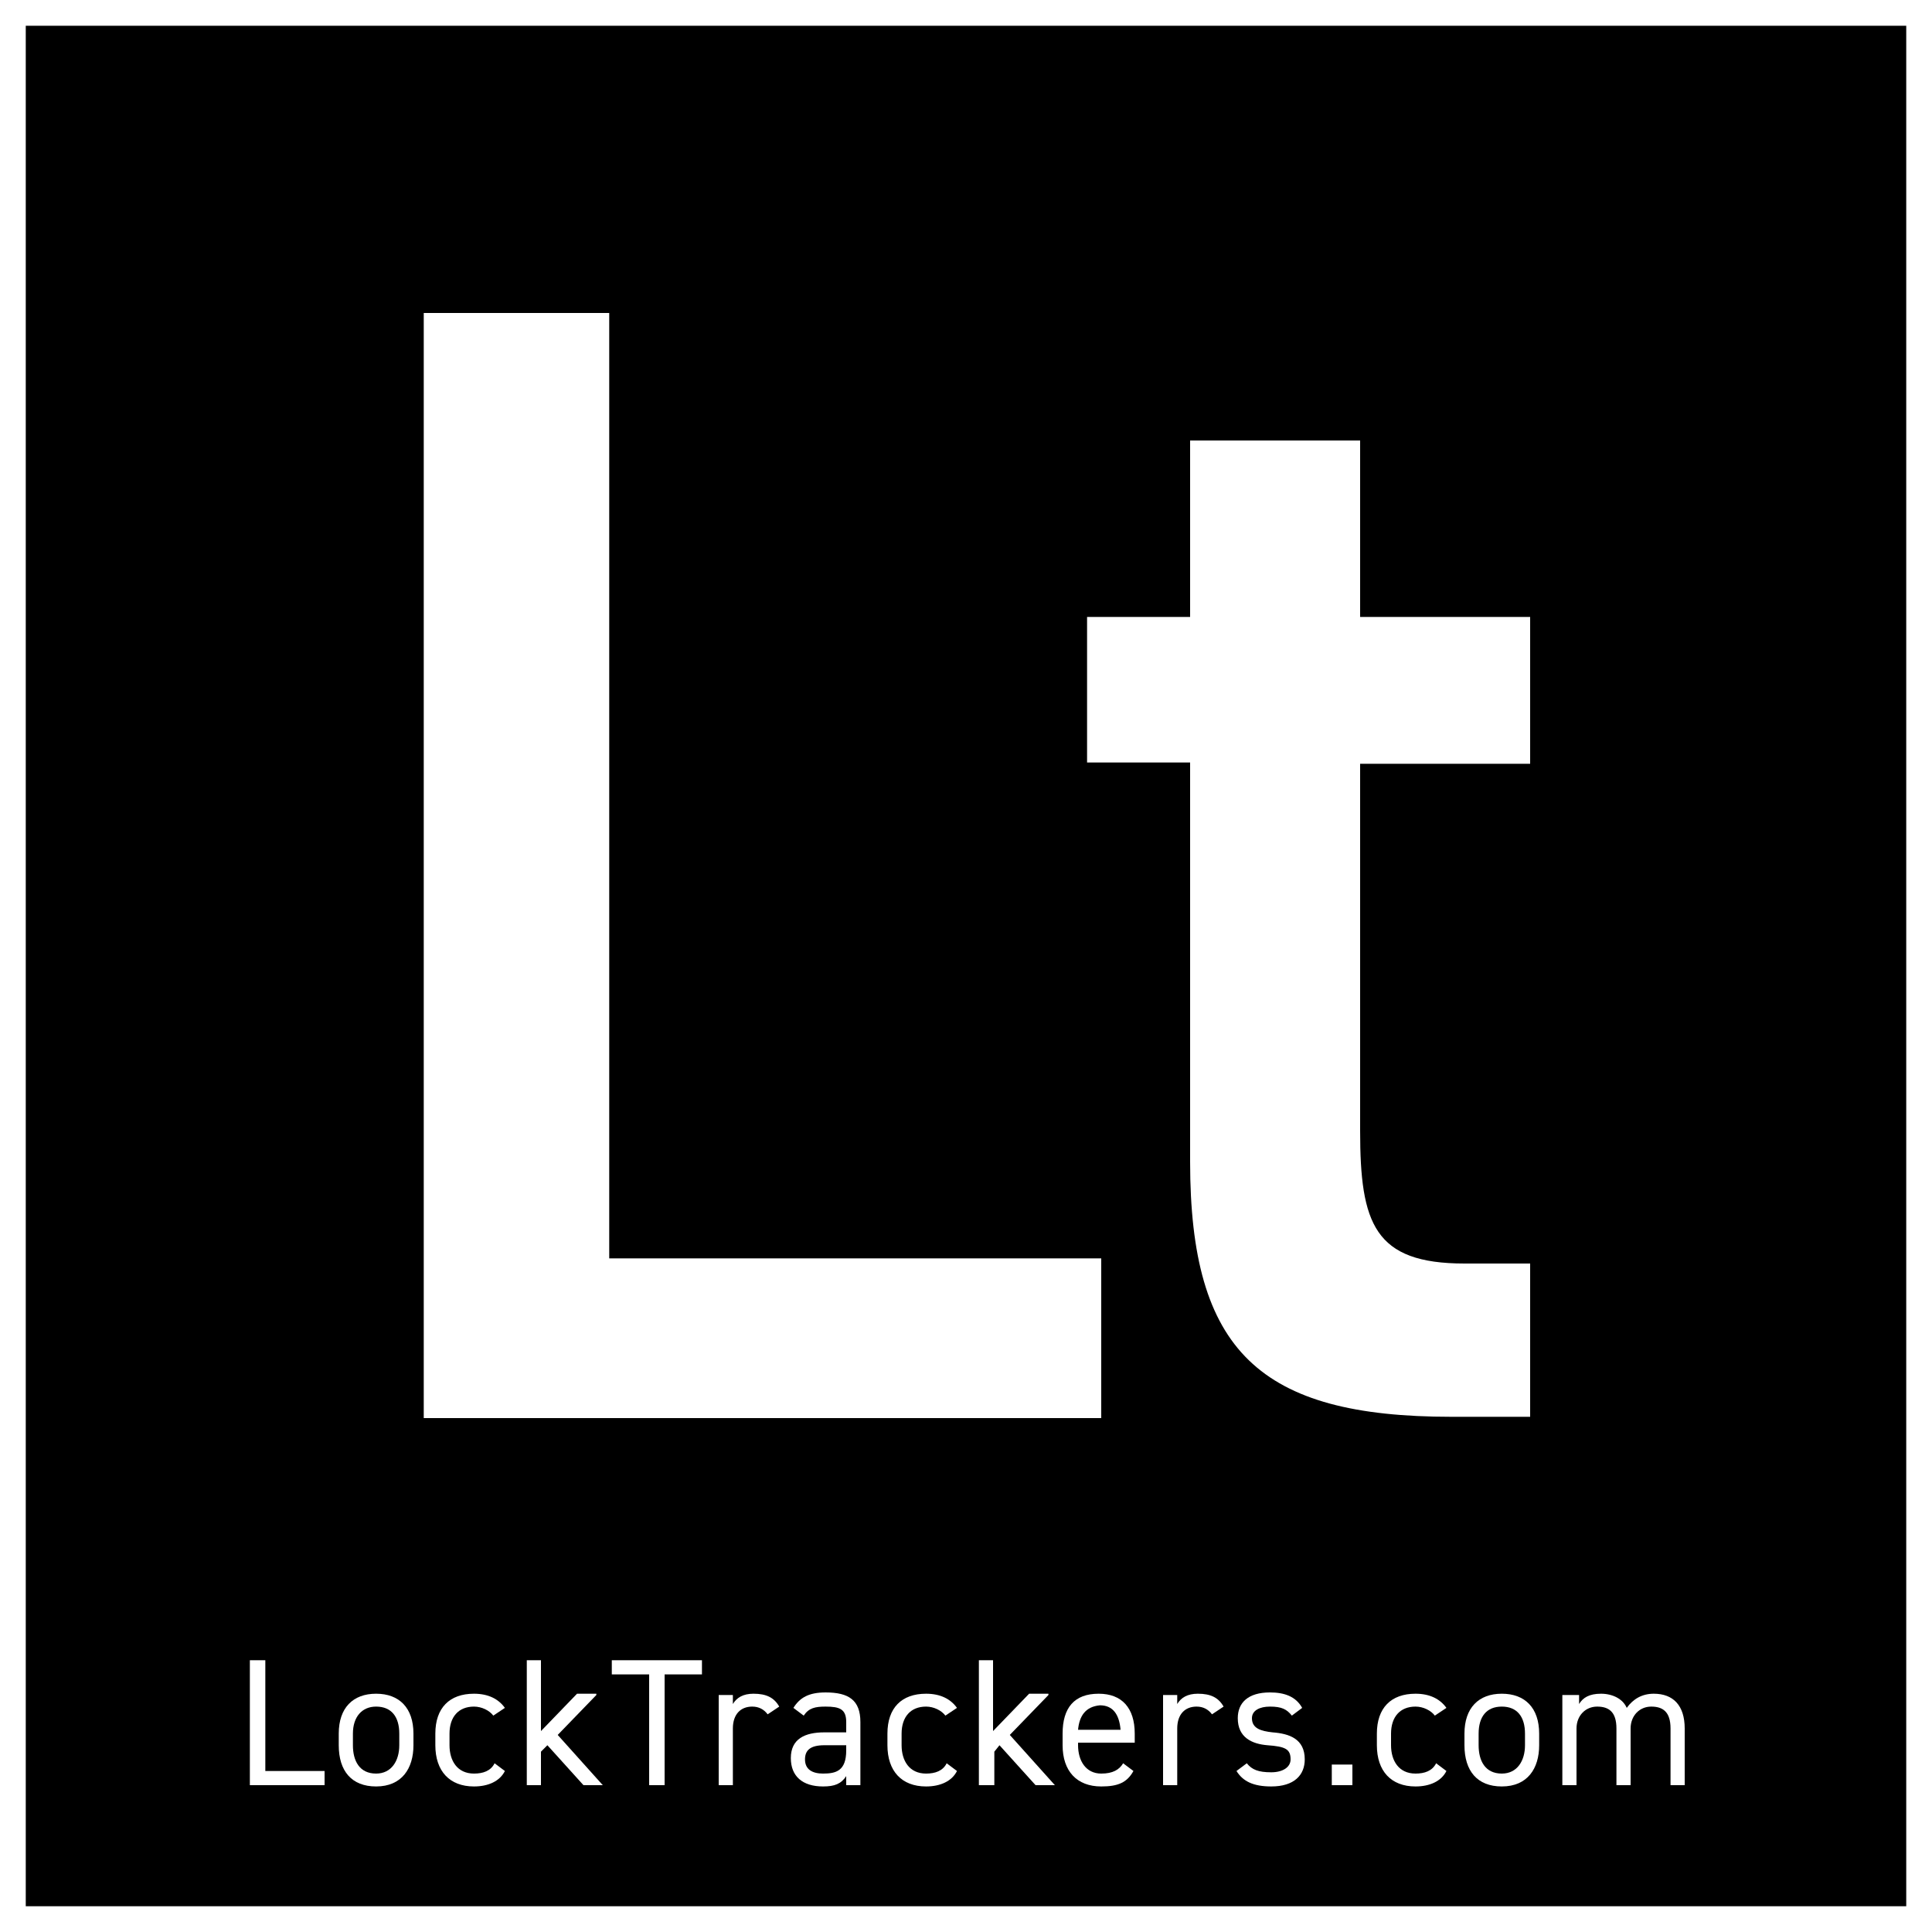 <?xml version="1.0" encoding="utf-8"?>
<!-- Generator: Adobe Illustrator 28.2.0, SVG Export Plug-In . SVG Version: 6.00 Build 0)  -->
<svg version="1.1" id="Layer_1" xmlns="http://www.w3.org/2000/svg" xmlns:xlink="http://www.w3.org/1999/xlink" x="0px" y="0px"
	 viewBox="0 0 150 150" style="enable-background:new 0 0 150 150;" xml:space="preserve">
<rect x="0" y="0" width="150" height="150" fill="#808080" stroke="none"/>
<style type="text/css">
	.st0{fill:#FFFFFF;}
</style>
<g>
	<rect x="1" y="1" width="148" height="148"/>
	<path class="st0" d="M148,2v146H2V2H148 M150,0H0v150h150V0L150,0z"/>
</g>
<g>
	<path class="st0" d="M47.3,97.7h38.2v12.4H32.9V24.3h14.4V97.7z"/>
	<path class="st0" d="M84.4,47.9h8V34.2h13.2v13.7h13.2v11.4h-13.2v28.5c0,7.2,1.1,10.3,8.1,10.3h5.1v11.9h-6.1
		c-14.9,0-20.3-5.1-20.3-19.8v-31h-8V47.9z"/>
</g>
<g>
	<path class="st0" d="M20.6,137.5h4.6v1.1h-5.8v-9.7h1.2V137.5z"/>
	<path class="st0" d="M32.1,135.5c0,1.8-0.9,3.2-2.9,3.2c-1.9,0-2.9-1.2-2.9-3.2v-0.9c0-2,1.1-3.1,2.9-3.1c1.8,0,2.9,1.1,2.9,3.1
		V135.5z M31,135.5v-0.9c0-1.3-0.6-2.1-1.8-2.1c-1.1,0-1.8,0.8-1.8,2.1v0.9c0,1.2,0.5,2.2,1.8,2.2C30.4,137.7,31,136.7,31,135.5z"/>
	<path class="st0" d="M39.2,137.5c-0.4,0.8-1.3,1.2-2.4,1.2c-1.9,0-3-1.2-3-3.2v-0.9c0-2,1.1-3.1,3-3.1c1.1,0,1.9,0.4,2.4,1.1
		l-0.9,0.6c-0.3-0.4-0.9-0.7-1.5-0.7c-1.2,0-1.9,0.8-1.9,2.1v0.9c0,1.2,0.6,2.2,1.9,2.2c0.7,0,1.3-0.2,1.6-0.8L39.2,137.5z"/>
	<path class="st0" d="M46.3,131.6l-3,3.1l3.5,3.9h-1.5l-2.8-3.1L42,136v2.6h-1.1v-9.7H42v5.5l2.8-2.9H46.3z"/>
	<path class="st0" d="M54.5,128.9v1.1h-2.9v8.6h-1.2V130h-2.9v-1.1H54.5z"/>
	<path class="st0" d="M59.6,133.1c-0.3-0.4-0.7-0.6-1.2-0.6c-0.9,0-1.5,0.6-1.5,1.7v4.4h-1.1v-7h1.1v0.7c0.3-0.5,0.8-0.8,1.6-0.8
		c1,0,1.6,0.3,2,1L59.6,133.1z"/>
	<path class="st0" d="M64,134.5h1.7v-0.8c0-1-0.5-1.2-1.6-1.2c-0.8,0-1.3,0.1-1.7,0.7l-0.8-0.6c0.5-0.8,1.2-1.2,2.5-1.2
		c1.8,0,2.7,0.6,2.7,2.3v4.9h-1.1v-0.7c-0.4,0.6-0.9,0.8-1.8,0.8c-1.6,0-2.5-0.8-2.5-2.2C61.4,135,62.5,134.5,64,134.5z M65.7,135.5
		H64c-1.1,0-1.5,0.4-1.5,1.1c0,0.8,0.6,1.1,1.4,1.1c1,0,1.8-0.2,1.8-1.8V135.5z"/>
	<path class="st0" d="M74.3,137.5c-0.4,0.8-1.3,1.2-2.4,1.2c-1.9,0-3-1.2-3-3.2v-0.9c0-2,1.1-3.1,3-3.1c1.1,0,1.9,0.4,2.4,1.1
		l-0.9,0.6c-0.3-0.4-0.9-0.7-1.5-0.7c-1.2,0-1.9,0.8-1.9,2.1v0.9c0,1.2,0.6,2.2,1.9,2.2c0.7,0,1.3-0.2,1.6-0.8L74.3,137.5z"/>
	<path class="st0" d="M81.4,131.6l-3,3.1l3.5,3.9h-1.5l-2.8-3.1l-0.4,0.5v2.6H76v-9.7h1.1v5.5l2.8-2.9H81.4z"/>
	<path class="st0" d="M88,137.5c-0.5,0.9-1.2,1.2-2.5,1.2c-1.9,0-3-1.2-3-3.2v-0.9c0-2,0.9-3.1,2.8-3.1c1.8,0,2.8,1.1,2.8,3.1v0.7
		h-4.4v0.2c0,1.2,0.6,2.2,1.8,2.2c0.9,0,1.4-0.3,1.7-0.8L88,137.5z M83.7,134.3H87c-0.1-1.2-0.6-1.9-1.6-1.9
		C84.3,132.5,83.8,133.2,83.7,134.3z"/>
	<path class="st0" d="M94.1,133.1c-0.3-0.4-0.7-0.6-1.2-0.6c-0.9,0-1.5,0.6-1.5,1.7v4.4h-1.1v-7h1.1v0.7c0.3-0.5,0.8-0.8,1.6-0.8
		c1,0,1.6,0.3,2,1L94.1,133.1z"/>
	<path class="st0" d="M100.3,133.2c-0.4-0.5-0.8-0.7-1.7-0.7c-0.8,0-1.4,0.3-1.4,0.9c0,0.8,0.7,1,1.6,1.1c1.3,0.1,2.5,0.5,2.5,2.1
		c0,1.2-0.8,2.1-2.6,2.1c-1.4,0-2.2-0.4-2.7-1.2l0.8-0.6c0.4,0.5,0.9,0.7,1.9,0.7c0.9,0,1.5-0.4,1.5-1c0-0.8-0.4-1-1.8-1.1
		c-1.2-0.1-2.3-0.6-2.3-2.1c0-1.2,0.8-2,2.5-2c1.1,0,2,0.3,2.5,1.2L100.3,133.2z"/>
	<path class="st0" d="M105,138.6h-1.6V137h1.6V138.6z"/>
	<path class="st0" d="M112.3,137.5c-0.4,0.8-1.3,1.2-2.4,1.2c-1.9,0-3-1.2-3-3.2v-0.9c0-2,1.1-3.1,3-3.1c1.1,0,1.9,0.4,2.4,1.1
		l-0.9,0.6c-0.3-0.4-0.9-0.7-1.5-0.7c-1.2,0-1.9,0.8-1.9,2.1v0.9c0,1.2,0.6,2.2,1.9,2.2c0.7,0,1.3-0.2,1.6-0.8L112.3,137.5z"/>
	<path class="st0" d="M119.5,135.5c0,1.8-0.9,3.2-2.9,3.2c-1.9,0-2.9-1.2-2.9-3.2v-0.9c0-2,1.1-3.1,2.9-3.1c1.8,0,2.9,1.1,2.9,3.1
		V135.5z M118.4,135.5v-0.9c0-1.3-0.6-2.1-1.8-2.1s-1.8,0.8-1.8,2.1v0.9c0,1.2,0.5,2.2,1.8,2.2C117.8,137.7,118.4,136.7,118.4,135.5
		z"/>
	<path class="st0" d="M121.5,131.6h1.1v0.7c0.3-0.5,0.8-0.8,1.7-0.8c0.9,0,1.7,0.4,2,1.1c0.5-0.7,1.2-1.1,2.1-1.1
		c1.5,0,2.4,0.9,2.4,2.7v4.4h-1.1v-4.4c0-1.3-0.6-1.7-1.5-1.7c-0.9,0-1.6,0.7-1.6,1.7v4.4h-1.1v-4.4c0-1.3-0.6-1.7-1.5-1.7
		c-0.9,0-1.6,0.7-1.6,1.7v4.4h-1.1V131.6z"/>
</g>
</svg>
